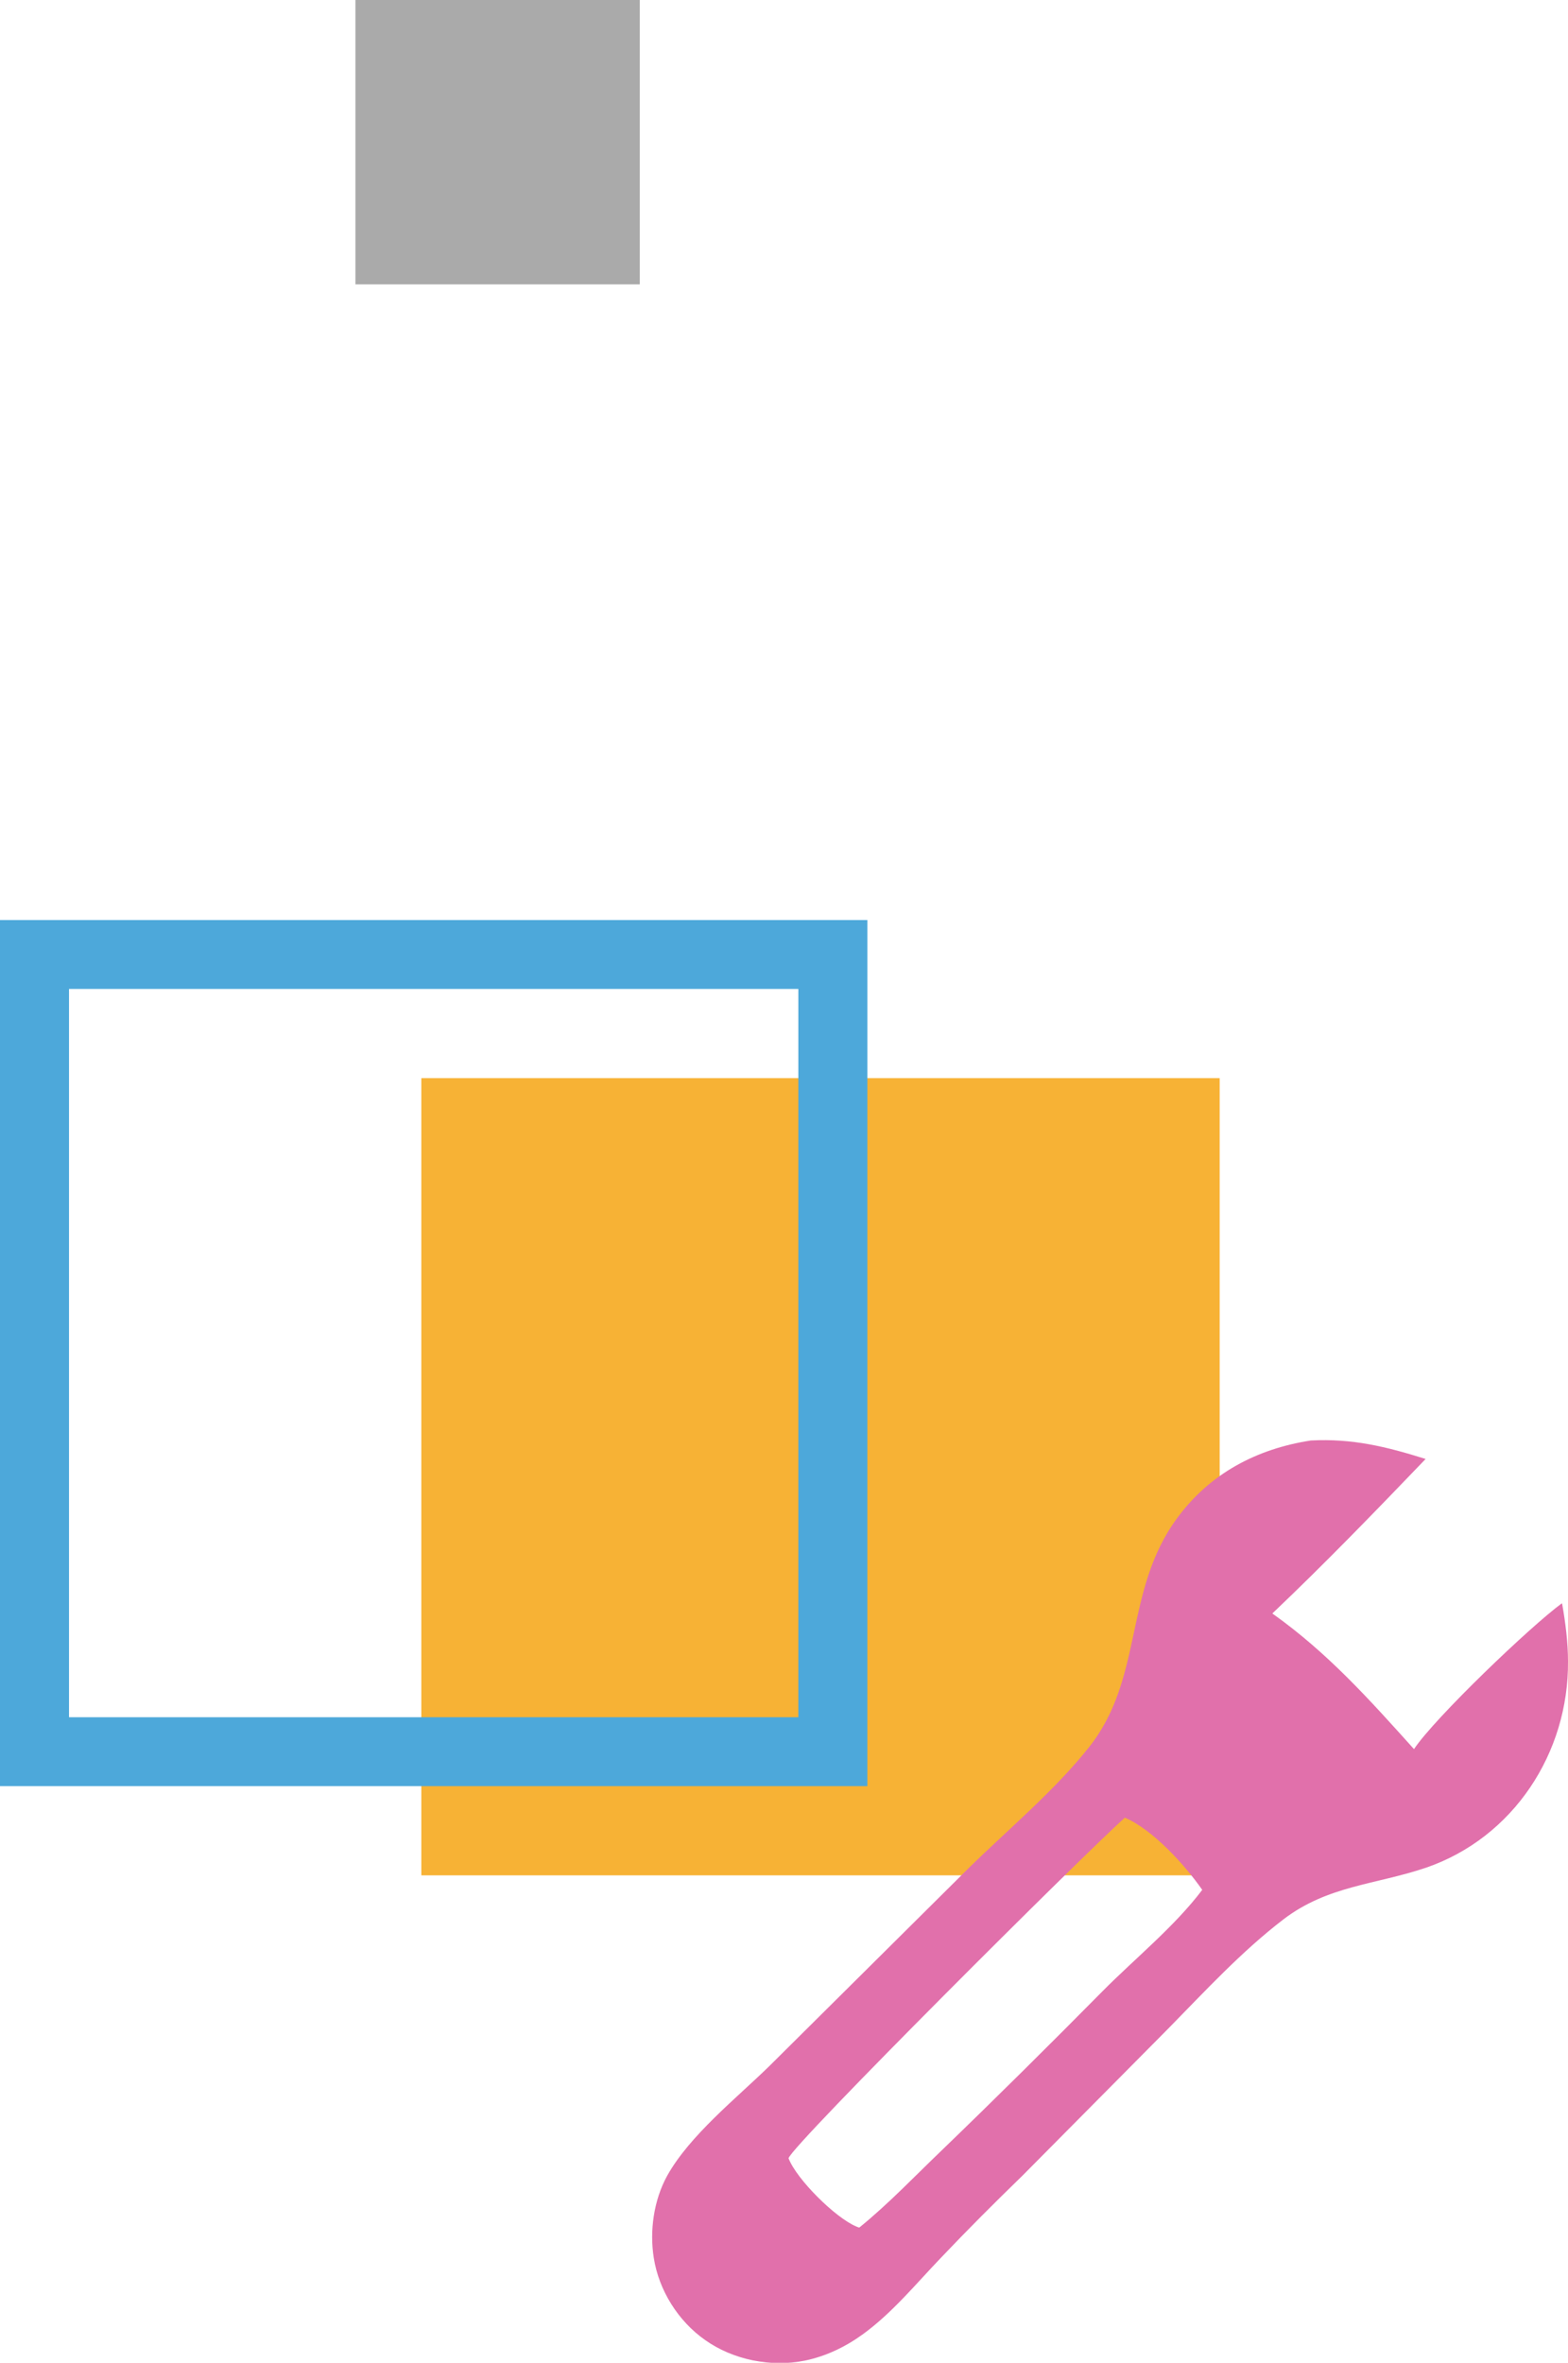 <svg width="75" height="113" viewBox="0 0 75 113" fill="none" xmlns="http://www.w3.org/2000/svg">
<g clip-path="url(#clip0_111_1219)">
<path d="M58.339 51.562H20.153V89.688H58.339V51.562Z" fill="#F7B235"/>
<path d="M41.487 85.421H0V44H41.487V85.421ZM3.301 82.125H38.186V47.296H3.301V82.125Z" fill="#4DA8DA"/>
<path d="M74.705 76.679C73.211 77.771 68.624 82.16 67.634 83.651C65.48 81.258 63.516 79.055 60.858 77.164C63.377 74.771 65.792 72.273 68.19 69.775C66.314 69.185 64.68 68.787 62.7 68.891C60.111 69.29 57.87 70.469 56.306 72.603C53.735 76.089 54.725 80.252 52.085 83.565C50.434 85.646 48.228 87.485 46.334 89.341L36.779 98.829C35.215 100.355 32.992 102.124 31.915 104.05C31.272 105.212 31.063 106.686 31.272 107.987C31.515 109.531 32.436 111.005 33.721 111.907C35.059 112.861 36.883 113.225 38.499 112.896C39.507 112.688 40.445 112.237 41.279 111.63C42.686 110.606 43.815 109.219 45.014 107.97C46.282 106.634 47.585 105.333 48.906 104.05L55.855 97.042C57.627 95.238 59.382 93.33 61.397 91.787C63.516 90.173 65.792 90.139 68.207 89.323C72.394 87.884 75.035 83.825 75 79.454C75 78.552 74.878 77.598 74.722 76.713L74.705 76.679ZM52.728 95.238C50.191 97.805 47.62 100.355 45.031 102.853C43.746 104.084 42.495 105.403 41.105 106.53C41.053 106.53 41.001 106.495 40.949 106.478C39.958 106.062 38.099 104.223 37.717 103.217C37.926 102.541 51.946 88.578 53.805 86.93C55.142 87.502 56.671 89.185 57.505 90.382C56.185 92.133 54.274 93.677 52.728 95.238Z" fill="#E170AB"/>
</g>
<path d="M30.6 0H17V13.6H30.6V0Z" fill="#AAAAAA"/>
<defs>
<clipPath id="clip0_111_1219">
<rect width="75" height="69" fill="white" transform="translate(0 44)"/>
</clipPath>
</defs>
</svg>
